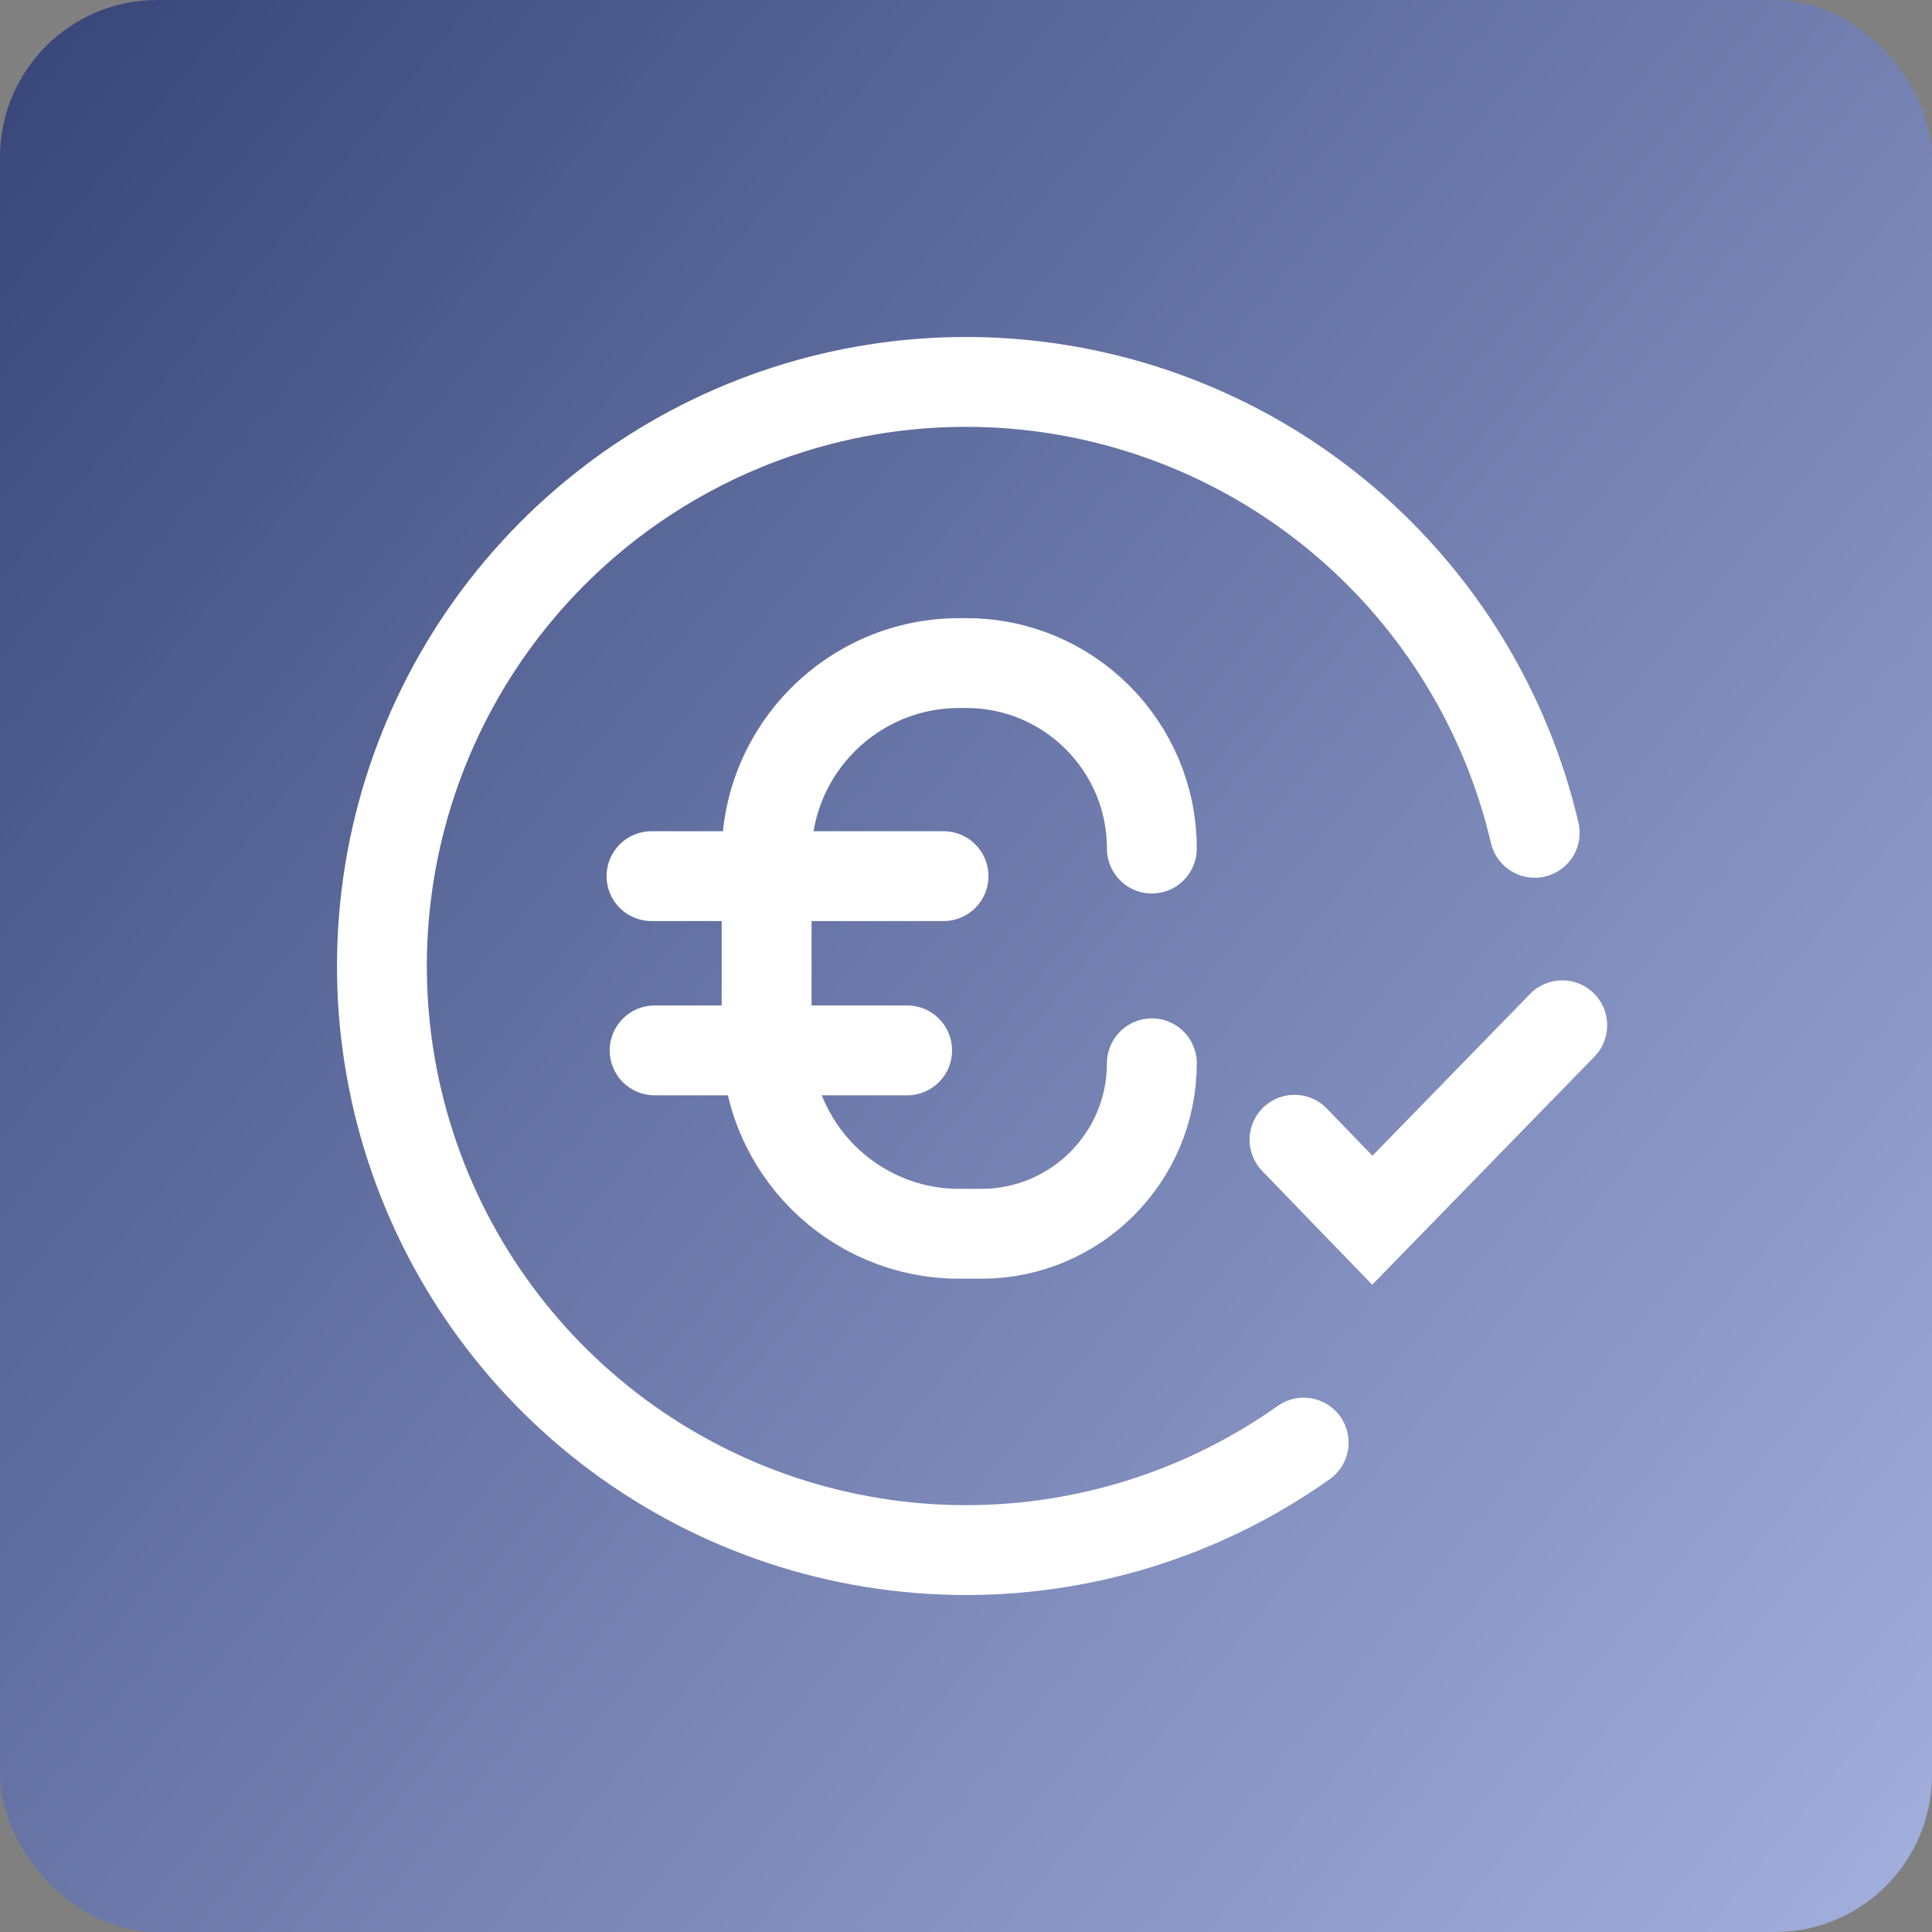 <svg width="86" height="86" viewBox="0 0 86 86" fill="none" xmlns="http://www.w3.org/2000/svg">
<rect x="0" y="0" width="86" height="86" fill="#808080" stroke="none"/>
<rect width="86" height="86" rx="7" fill="url(#paint0_linear_1517_678)"/>
<path d="M68.315 37.072C67.045 31.648 64.066 26.775 59.818 23.172C55.569 19.568 50.276 17.425 44.717 17.057C39.158 16.689 33.628 18.116 28.942 21.128C24.256 24.141 20.66 28.578 18.687 33.788C16.713 38.997 16.465 44.703 17.978 50.065C19.492 55.426 22.688 60.159 27.094 63.567C31.501 66.975 36.886 68.878 42.456 68.994C48.026 69.111 53.486 67.435 58.031 64.215" stroke="white" stroke-width="4" stroke-linecap="round"/>
<path d="M51.273 47.332C51.273 51.522 47.876 54.919 43.685 54.919H42.699C37.964 54.919 34.125 51.08 34.125 46.345V38.09C34.125 33.355 37.964 29.516 42.699 29.516H43.017C47.576 29.516 51.273 33.213 51.273 37.772" stroke="white" stroke-width="4" stroke-linecap="round"/>
<path fill-rule="evenodd" clip-rule="evenodd" d="M27.139 46.757C27.139 45.653 28.034 44.757 29.139 44.757C32.886 44.757 36.634 44.756 40.381 44.757C41.486 44.757 42.381 45.653 42.381 46.757V46.757C42.381 47.862 41.485 48.757 40.381 48.757C36.633 48.757 32.886 48.757 29.139 48.757C28.034 48.757 27.139 47.862 27.139 46.757V46.757Z" fill="white"/>
<path fill-rule="evenodd" clip-rule="evenodd" d="M27 39C27 37.896 27.895 37.001 29 37.001C33.333 37 37.667 37 42.001 37C43.105 37.001 44 37.896 44 39V39C44 40.105 43.105 41 42 41C37.667 41 33.333 41 29 41C27.895 41 27 40.105 27 39V39Z" fill="white"/>
<path d="M57.623 50.734L61.087 54.317L69.541 45.639" stroke="white" stroke-width="4" stroke-linecap="round"/>
<defs>
<linearGradient id="paint0_linear_1517_678" x1="0" y1="0" x2="93.625" y2="76.692" gradientUnits="userSpaceOnUse">
<stop stop-color="#374579"/>
<stop offset="1" stop-color="#A4B1DF" stop-opacity="0.99"/>
</linearGradient>
</defs>
</svg>
